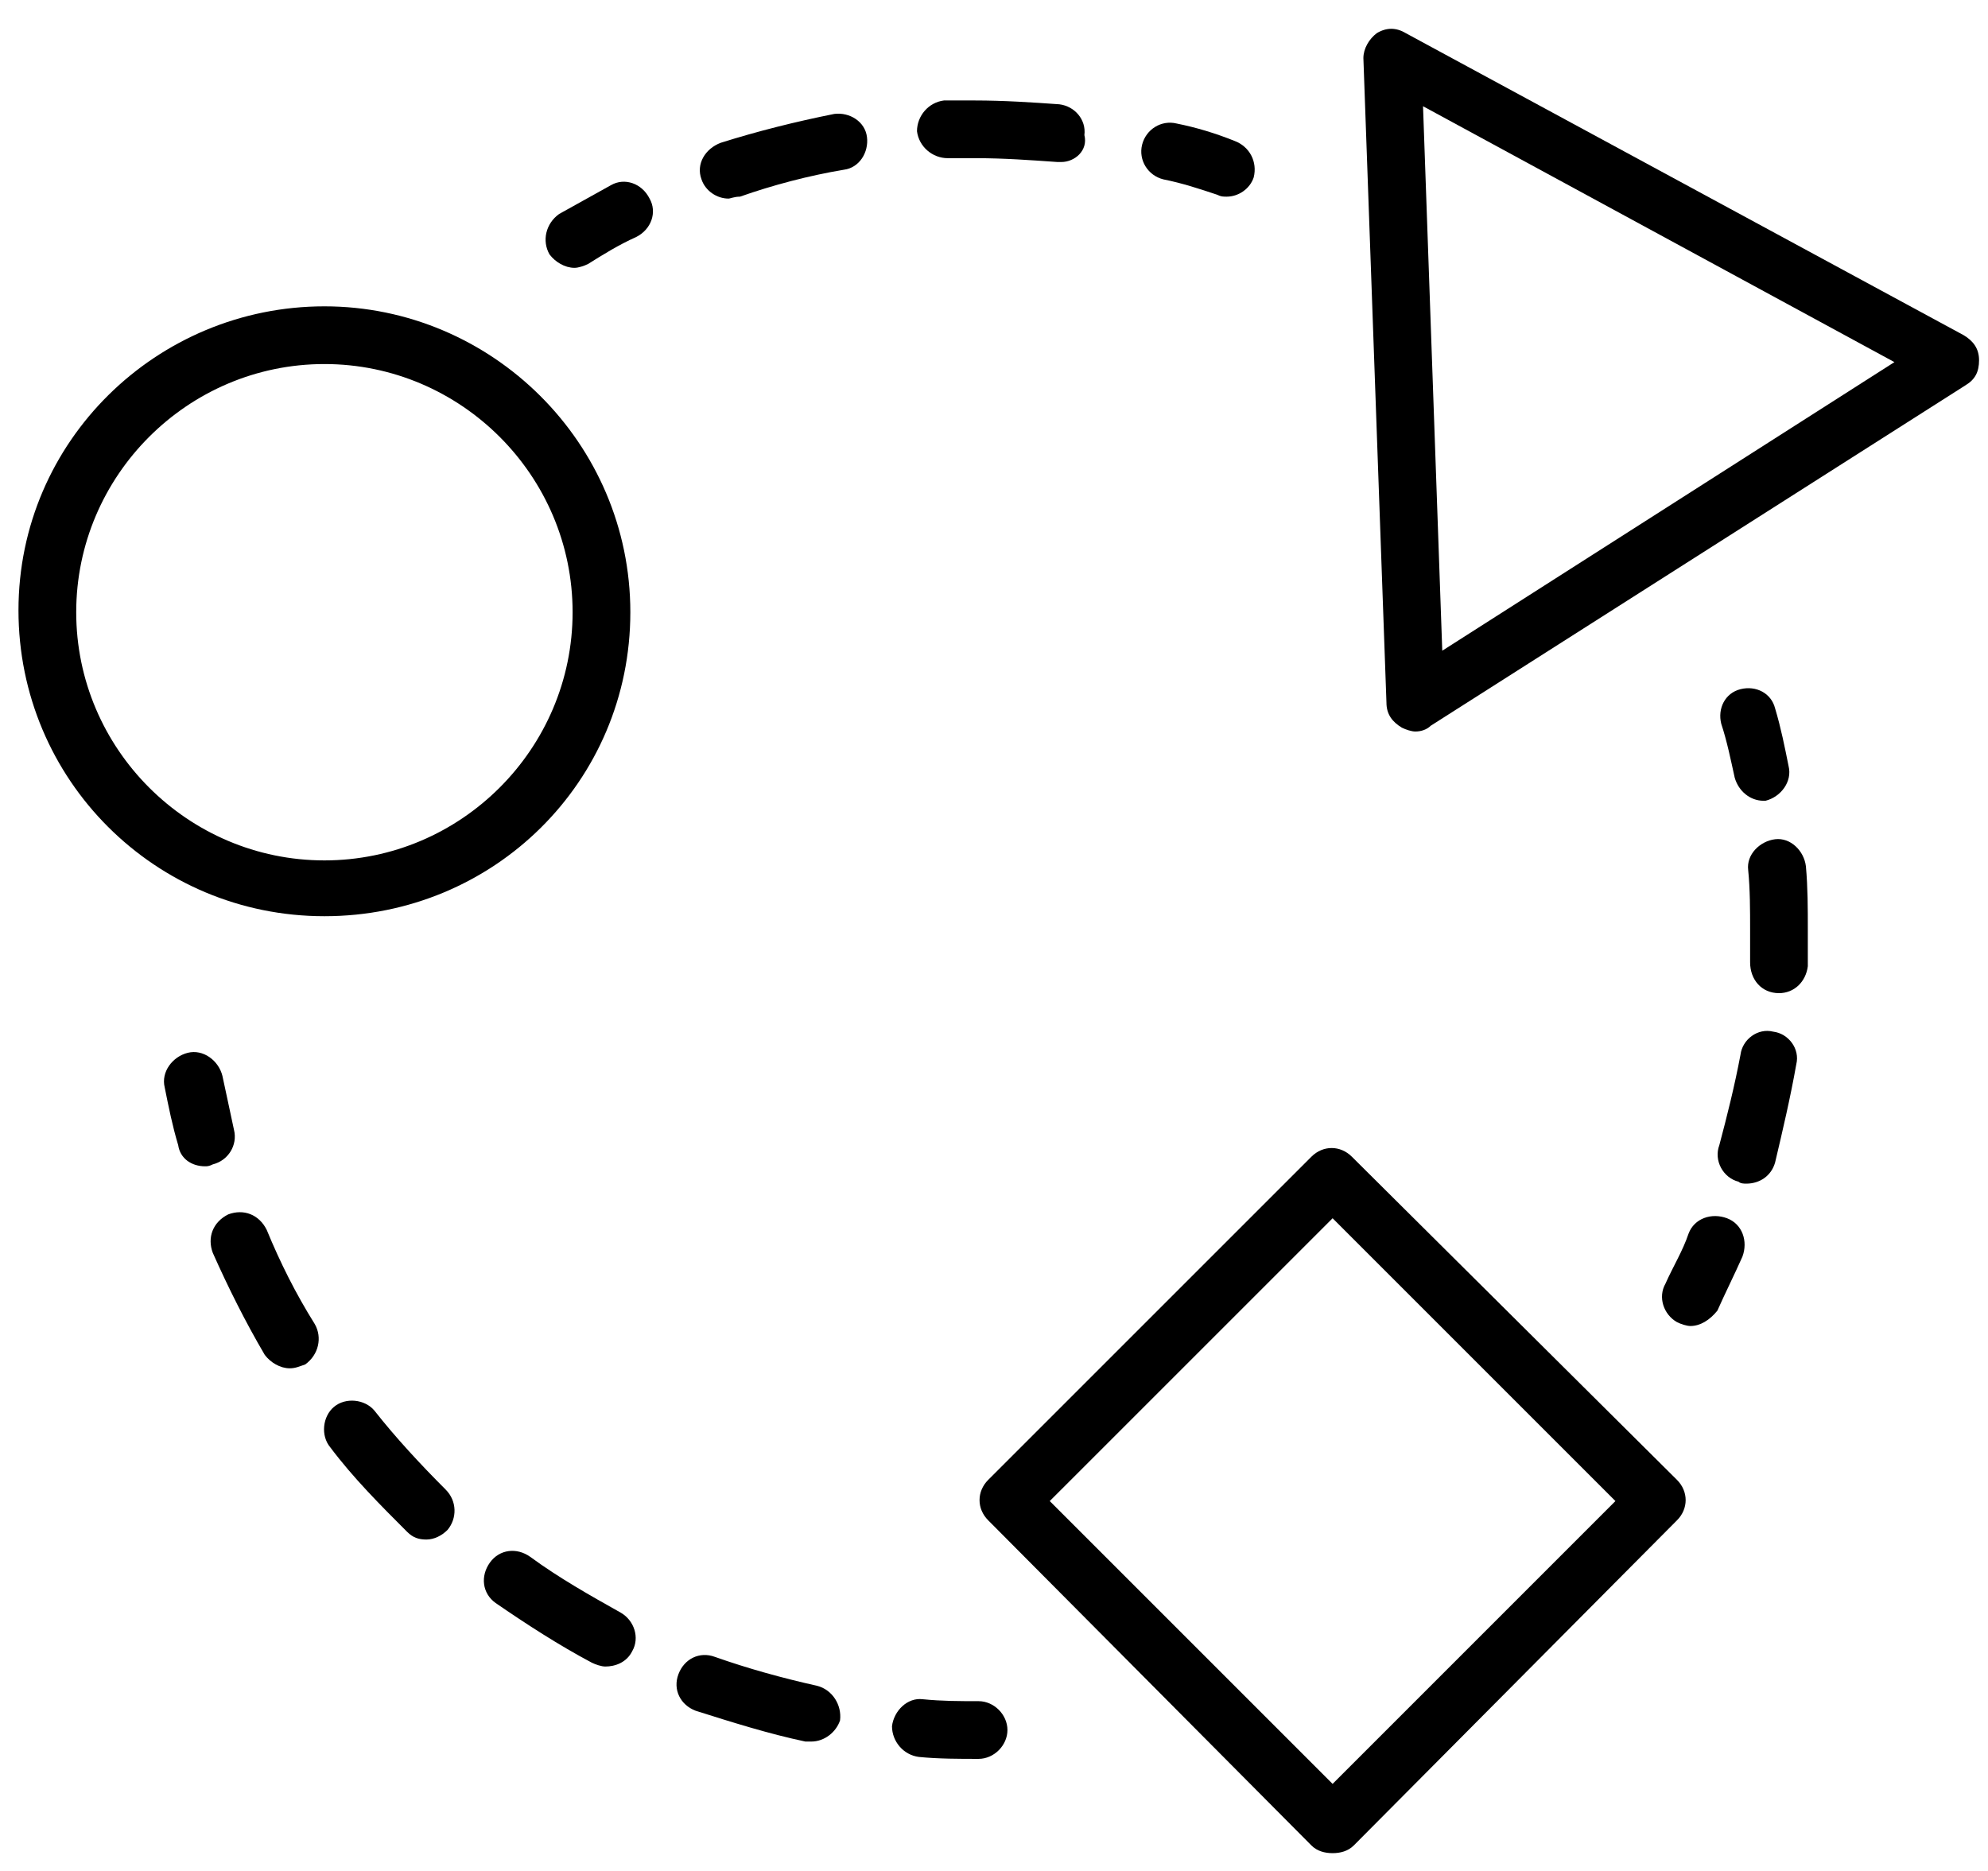 <svg width="68" height="64" viewBox="0 0 68 64" fill="none" xmlns="http://www.w3.org/2000/svg">
<path d="M45.582 63.391C45.319 63.391 45.055 63.325 44.858 63.128L33.801 52.005C33.407 51.611 33.407 51.018 33.801 50.623L44.858 39.567C45.253 39.172 45.845 39.172 46.24 39.567L57.362 50.623C57.757 51.018 57.757 51.611 57.362 52.005L46.306 63.128C46.108 63.325 45.845 63.391 45.582 63.391ZM35.907 51.347L45.582 61.022L55.256 51.347L45.582 41.673L35.907 51.347Z" fill="black"/>
<path d="M48.412 25.023C48.28 25.023 48.083 24.957 47.951 24.891C47.622 24.694 47.424 24.431 47.424 24.036L46.635 1.989C46.635 1.66 46.832 1.331 47.095 1.133C47.424 0.936 47.754 0.936 48.083 1.133L67.168 11.466C67.497 11.663 67.694 11.927 67.694 12.321C67.694 12.716 67.563 12.979 67.234 13.177L48.938 24.826C48.806 24.957 48.609 25.023 48.412 25.023ZM48.675 3.634L49.333 22.259L64.799 12.387L48.675 3.634Z" fill="black"/>
<path d="M11.097 31.341C5.305 31.341 0.632 26.668 0.632 20.877C0.632 15.085 5.371 10.479 11.097 10.479C16.822 10.479 21.561 15.151 21.561 20.942C21.561 26.734 16.888 31.341 11.097 31.341ZM11.097 12.453C6.424 12.453 2.607 16.27 2.607 20.942C2.607 25.615 6.424 29.432 11.097 29.432C15.769 29.432 19.586 25.615 19.586 20.942C19.586 16.27 15.769 12.453 11.097 12.453Z" fill="black"/>
<path d="M19.652 9.162C19.323 9.162 18.994 8.965 18.796 8.702C18.533 8.241 18.665 7.649 19.125 7.32C19.718 6.991 20.31 6.661 20.902 6.332C21.363 6.069 21.955 6.267 22.219 6.793C22.482 7.254 22.284 7.846 21.758 8.109C21.166 8.373 20.639 8.702 20.113 9.031C19.981 9.096 19.784 9.162 19.652 9.162Z" fill="black"/>
<path d="M24.917 6.793C24.522 6.793 24.127 6.53 23.995 6.135C23.798 5.608 24.127 5.082 24.654 4.884C25.904 4.49 27.22 4.16 28.537 3.897C29.063 3.831 29.59 4.16 29.655 4.687C29.721 5.213 29.392 5.74 28.866 5.806C27.681 6.003 26.431 6.332 25.312 6.727C25.114 6.727 24.983 6.793 24.917 6.793ZM36.302 5.542C36.236 5.542 36.236 5.542 36.171 5.542C35.249 5.477 34.328 5.411 33.407 5.411C33.078 5.411 32.748 5.411 32.419 5.411C31.893 5.411 31.432 5.016 31.366 4.49C31.366 3.963 31.761 3.502 32.288 3.437C32.617 3.437 33.012 3.437 33.341 3.437C34.328 3.437 35.315 3.502 36.236 3.568C36.763 3.634 37.158 4.095 37.092 4.621C37.224 5.148 36.763 5.542 36.302 5.542Z" fill="black"/>
<path d="M41.962 6.727C41.83 6.727 41.765 6.727 41.633 6.661C41.041 6.464 40.448 6.266 39.79 6.135C39.264 6.003 38.935 5.477 39.066 4.95C39.198 4.424 39.724 4.095 40.251 4.226C40.909 4.358 41.567 4.555 42.225 4.819C42.752 5.016 43.015 5.543 42.883 6.069C42.752 6.464 42.357 6.727 41.962 6.727Z" fill="black"/>
<path d="M33.472 60.166C32.814 60.166 32.09 60.166 31.432 60.1C30.906 60.034 30.511 59.574 30.511 59.047C30.577 58.521 31.037 58.06 31.564 58.126C32.222 58.192 32.814 58.192 33.472 58.192C33.999 58.192 34.46 58.652 34.46 59.179C34.46 59.705 33.999 60.166 33.472 60.166Z" fill="black"/>
<path d="M27.747 59.574C27.681 59.574 27.615 59.574 27.549 59.574C26.299 59.31 25.049 58.916 23.798 58.521C23.272 58.323 23.008 57.797 23.206 57.27C23.403 56.744 23.93 56.481 24.456 56.678C25.575 57.073 26.76 57.402 27.944 57.665C28.471 57.797 28.8 58.323 28.734 58.85C28.602 59.245 28.207 59.574 27.747 59.574ZM20.705 57.007C20.573 57.007 20.376 56.941 20.244 56.876C19.125 56.283 18.007 55.559 16.954 54.835C16.493 54.506 16.427 53.914 16.756 53.453C17.085 52.993 17.678 52.927 18.138 53.256C19.125 53.98 20.178 54.572 21.232 55.164C21.692 55.428 21.89 56.02 21.626 56.481C21.429 56.876 21.034 57.007 20.705 57.007ZM14.585 52.663C14.321 52.663 14.124 52.598 13.926 52.4C13.005 51.479 12.084 50.558 11.294 49.505C10.965 49.11 11.031 48.452 11.426 48.123C11.82 47.794 12.479 47.859 12.808 48.254C13.531 49.175 14.387 50.097 15.243 50.953C15.637 51.347 15.637 51.94 15.308 52.334C15.111 52.532 14.848 52.663 14.585 52.663ZM9.912 46.806C9.583 46.806 9.254 46.609 9.056 46.346C8.398 45.227 7.806 44.042 7.279 42.858C7.082 42.331 7.279 41.805 7.806 41.541C8.332 41.344 8.859 41.541 9.122 42.068C9.583 43.187 10.109 44.24 10.767 45.293C11.031 45.753 10.899 46.346 10.438 46.675C10.241 46.74 10.109 46.806 9.912 46.806Z" fill="black"/>
<path d="M7.016 39.896C6.556 39.896 6.161 39.633 6.095 39.172C5.897 38.514 5.766 37.856 5.634 37.198C5.503 36.671 5.897 36.145 6.424 36.013C6.95 35.882 7.477 36.276 7.608 36.803C7.74 37.395 7.872 38.053 8.003 38.646C8.135 39.172 7.806 39.699 7.279 39.83C7.148 39.896 7.082 39.896 7.016 39.896Z" fill="black"/>
<path d="M60.324 27.392C59.863 27.392 59.468 27.063 59.336 26.602C59.205 26.01 59.073 25.352 58.876 24.76C58.744 24.233 59.007 23.707 59.534 23.575C60.06 23.443 60.587 23.707 60.718 24.233C60.916 24.891 61.047 25.549 61.179 26.207C61.311 26.734 60.916 27.261 60.389 27.392C60.455 27.392 60.389 27.392 60.324 27.392Z" fill="black"/>
<path d="M59.731 40.489C59.665 40.489 59.534 40.489 59.468 40.423C58.941 40.291 58.612 39.699 58.81 39.172C59.073 38.185 59.336 37.132 59.534 36.079C59.6 35.553 60.126 35.158 60.653 35.29C61.179 35.355 61.574 35.882 61.442 36.408C61.245 37.527 60.982 38.646 60.718 39.765C60.587 40.225 60.192 40.489 59.731 40.489ZM60.85 33.973C60.784 33.973 60.784 33.973 60.85 33.973C60.258 33.973 59.863 33.513 59.863 32.92C59.863 32.526 59.863 32.131 59.863 31.802C59.863 31.143 59.863 30.419 59.797 29.761C59.731 29.235 60.192 28.774 60.718 28.708C61.245 28.643 61.706 29.103 61.771 29.63C61.837 30.354 61.837 31.078 61.837 31.802C61.837 32.196 61.837 32.591 61.837 33.052C61.771 33.578 61.377 33.973 60.85 33.973Z" fill="black"/>
<path d="M57.823 45.359C57.691 45.359 57.494 45.293 57.362 45.227C56.901 44.964 56.704 44.371 56.967 43.911C57.23 43.319 57.559 42.792 57.757 42.2C57.954 41.673 58.547 41.476 59.073 41.673C59.6 41.871 59.797 42.463 59.599 42.989C59.336 43.582 59.007 44.24 58.744 44.832C58.481 45.161 58.152 45.359 57.823 45.359Z" fill="black"/>
</svg>
